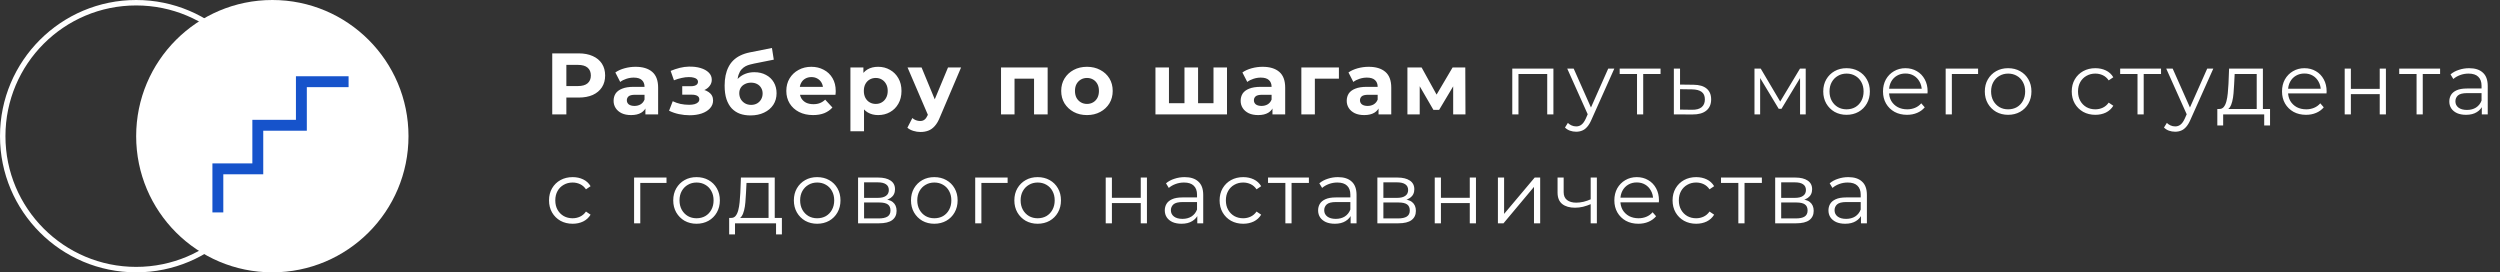 <?xml version="1.0" encoding="UTF-8"?> <svg xmlns="http://www.w3.org/2000/svg" width="459" height="50" viewBox="0 0 459 50" fill="none"><rect x="0" y="0" width="459" height="50" fill="#333333" stroke="none"/><circle cx="25" cy="25" r="24.5" stroke="white"></circle><circle cx="50" cy="25" r="25" fill="white"></circle><path d="M40 39V31H47.333V23H55.333V15H64" stroke="#1653CB" stroke-width="2"></path><path d="M101.392 21V9.8H106.24C107.243 9.8 108.107 9.965 108.832 10.296C109.557 10.616 110.117 11.08 110.512 11.688C110.907 12.296 111.104 13.021 111.104 13.864C111.104 14.696 110.907 15.416 110.512 16.024C110.117 16.632 109.557 17.101 108.832 17.432C108.107 17.752 107.243 17.912 106.24 17.912H102.832L103.984 16.744V21H101.392ZM103.984 17.032L102.832 15.8H106.096C106.896 15.8 107.493 15.629 107.888 15.288C108.283 14.947 108.48 14.472 108.48 13.864C108.48 13.245 108.283 12.765 107.888 12.424C107.493 12.083 106.896 11.912 106.096 11.912H102.832L103.984 10.68V17.032ZM118.496 21V19.32L118.336 18.952V15.944C118.336 15.411 118.17 14.995 117.84 14.696C117.52 14.397 117.024 14.248 116.352 14.248C115.893 14.248 115.44 14.323 114.992 14.472C114.554 14.611 114.181 14.803 113.872 15.048L112.976 13.304C113.445 12.973 114.01 12.717 114.672 12.536C115.333 12.355 116.005 12.264 116.688 12.264C118 12.264 119.018 12.573 119.744 13.192C120.469 13.811 120.832 14.776 120.832 16.088V21H118.496ZM115.872 21.128C115.2 21.128 114.624 21.016 114.144 20.792C113.664 20.557 113.296 20.243 113.04 19.848C112.784 19.453 112.656 19.011 112.656 18.52C112.656 18.008 112.778 17.56 113.024 17.176C113.28 16.792 113.68 16.493 114.224 16.28C114.768 16.056 115.477 15.944 116.352 15.944H118.64V17.4H116.624C116.037 17.4 115.632 17.496 115.408 17.688C115.194 17.88 115.088 18.12 115.088 18.408C115.088 18.728 115.21 18.984 115.456 19.176C115.712 19.357 116.058 19.448 116.496 19.448C116.912 19.448 117.285 19.352 117.616 19.16C117.946 18.957 118.186 18.664 118.336 18.28L118.72 19.432C118.538 19.987 118.208 20.408 117.728 20.696C117.248 20.984 116.629 21.128 115.872 21.128ZM126.634 21.16C125.973 21.16 125.311 21.091 124.65 20.952C123.999 20.813 123.397 20.605 122.842 20.328L123.514 18.584C123.951 18.797 124.426 18.963 124.938 19.08C125.461 19.187 125.989 19.24 126.522 19.24C126.906 19.24 127.237 19.203 127.514 19.128C127.802 19.043 128.021 18.925 128.17 18.776C128.319 18.627 128.394 18.445 128.394 18.232C128.394 17.955 128.277 17.747 128.042 17.608C127.807 17.459 127.466 17.384 127.018 17.384H125.258V15.832H126.81C127.098 15.832 127.343 15.8 127.546 15.736C127.749 15.672 127.898 15.581 127.994 15.464C128.101 15.336 128.154 15.187 128.154 15.016C128.154 14.835 128.09 14.68 127.962 14.552C127.834 14.424 127.647 14.328 127.402 14.264C127.157 14.189 126.847 14.152 126.474 14.152C126.047 14.152 125.605 14.205 125.146 14.312C124.687 14.408 124.218 14.552 123.738 14.744L123.13 13.016C123.695 12.781 124.255 12.595 124.81 12.456C125.365 12.317 125.914 12.243 126.458 12.232C127.258 12.211 127.978 12.296 128.618 12.488C129.258 12.68 129.759 12.957 130.122 13.32C130.495 13.683 130.682 14.125 130.682 14.648C130.682 15.064 130.554 15.437 130.298 15.768C130.053 16.099 129.711 16.36 129.274 16.552C128.837 16.733 128.346 16.824 127.802 16.824L127.866 16.328C128.815 16.328 129.562 16.52 130.106 16.904C130.65 17.277 130.922 17.789 130.922 18.44C130.922 18.995 130.73 19.48 130.346 19.896C129.973 20.301 129.461 20.616 128.81 20.84C128.17 21.053 127.445 21.16 126.634 21.16ZM137.778 21.192C137.074 21.192 136.434 21.091 135.858 20.888C135.282 20.675 134.781 20.349 134.354 19.912C133.938 19.464 133.613 18.893 133.378 18.2C133.154 17.507 133.042 16.68 133.042 15.72C133.042 15.037 133.101 14.413 133.218 13.848C133.336 13.283 133.512 12.771 133.746 12.312C133.981 11.843 134.28 11.432 134.642 11.08C135.016 10.717 135.448 10.419 135.938 10.184C136.44 9.939 137.005 9.752 137.634 9.624L141.73 8.808L142.066 10.952L138.45 11.672C138.237 11.715 137.992 11.773 137.714 11.848C137.448 11.912 137.176 12.013 136.898 12.152C136.632 12.291 136.381 12.488 136.146 12.744C135.922 12.989 135.741 13.315 135.602 13.72C135.464 14.115 135.394 14.605 135.394 15.192C135.394 15.373 135.4 15.512 135.41 15.608C135.432 15.704 135.448 15.805 135.458 15.912C135.48 16.019 135.49 16.184 135.49 16.408L134.69 15.624C134.925 15.123 135.224 14.696 135.586 14.344C135.96 13.992 136.386 13.725 136.866 13.544C137.357 13.352 137.901 13.256 138.498 13.256C139.309 13.256 140.018 13.421 140.626 13.752C141.245 14.072 141.725 14.525 142.066 15.112C142.408 15.699 142.578 16.365 142.578 17.112C142.578 17.923 142.376 18.637 141.97 19.256C141.565 19.864 141 20.339 140.274 20.68C139.56 21.021 138.728 21.192 137.778 21.192ZM137.906 19.256C138.322 19.256 138.69 19.165 139.01 18.984C139.33 18.792 139.576 18.541 139.746 18.232C139.928 17.912 140.018 17.555 140.018 17.16C140.018 16.776 139.928 16.435 139.746 16.136C139.576 15.837 139.33 15.603 139.01 15.432C138.69 15.261 138.317 15.176 137.89 15.176C137.474 15.176 137.101 15.261 136.77 15.432C136.44 15.592 136.184 15.816 136.002 16.104C135.821 16.392 135.73 16.728 135.73 17.112C135.73 17.507 135.821 17.869 136.002 18.2C136.194 18.52 136.45 18.776 136.77 18.968C137.101 19.16 137.48 19.256 137.906 19.256ZM149.28 21.128C148.299 21.128 147.435 20.936 146.688 20.552C145.952 20.168 145.381 19.645 144.976 18.984C144.571 18.312 144.368 17.549 144.368 16.696C144.368 15.832 144.565 15.069 144.96 14.408C145.365 13.736 145.915 13.213 146.608 12.84C147.301 12.456 148.085 12.264 148.96 12.264C149.803 12.264 150.56 12.445 151.232 12.808C151.915 13.16 152.453 13.672 152.848 14.344C153.243 15.005 153.44 15.8 153.44 16.728C153.44 16.824 153.435 16.936 153.424 17.064C153.413 17.181 153.403 17.293 153.392 17.4H146.4V15.944H152.08L151.12 16.376C151.12 15.928 151.029 15.539 150.848 15.208C150.667 14.877 150.416 14.621 150.096 14.44C149.776 14.248 149.403 14.152 148.976 14.152C148.549 14.152 148.171 14.248 147.84 14.44C147.52 14.621 147.269 14.883 147.088 15.224C146.907 15.555 146.816 15.949 146.816 16.408V16.792C146.816 17.261 146.917 17.677 147.12 18.04C147.333 18.392 147.627 18.664 148 18.856C148.384 19.037 148.832 19.128 149.344 19.128C149.803 19.128 150.203 19.059 150.544 18.92C150.896 18.781 151.216 18.573 151.504 18.296L152.832 19.736C152.437 20.184 151.941 20.531 151.344 20.776C150.747 21.011 150.059 21.128 149.28 21.128ZM161.225 21.128C160.5 21.128 159.865 20.968 159.321 20.648C158.777 20.328 158.35 19.843 158.041 19.192C157.742 18.531 157.593 17.699 157.593 16.696C157.593 15.683 157.737 14.851 158.025 14.2C158.313 13.549 158.729 13.064 159.273 12.744C159.817 12.424 160.468 12.264 161.225 12.264C162.036 12.264 162.761 12.451 163.401 12.824C164.052 13.187 164.564 13.699 164.937 14.36C165.321 15.021 165.513 15.8 165.513 16.696C165.513 17.603 165.321 18.387 164.937 19.048C164.564 19.709 164.052 20.221 163.401 20.584C162.761 20.947 162.036 21.128 161.225 21.128ZM156.137 24.104V12.392H158.521V14.152L158.473 16.712L158.633 19.256V24.104H156.137ZM160.793 19.08C161.209 19.08 161.577 18.984 161.897 18.792C162.228 18.6 162.489 18.328 162.681 17.976C162.884 17.613 162.985 17.187 162.985 16.696C162.985 16.195 162.884 15.768 162.681 15.416C162.489 15.064 162.228 14.792 161.897 14.6C161.577 14.408 161.209 14.312 160.793 14.312C160.377 14.312 160.004 14.408 159.673 14.6C159.342 14.792 159.081 15.064 158.889 15.416C158.697 15.768 158.601 16.195 158.601 16.696C158.601 17.187 158.697 17.613 158.889 17.976C159.081 18.328 159.342 18.6 159.673 18.792C160.004 18.984 160.377 19.08 160.793 19.08ZM168.996 24.232C168.548 24.232 168.105 24.163 167.668 24.024C167.231 23.885 166.873 23.693 166.596 23.448L167.508 21.672C167.7 21.843 167.919 21.976 168.164 22.072C168.42 22.168 168.671 22.216 168.916 22.216C169.268 22.216 169.545 22.131 169.748 21.96C169.961 21.8 170.153 21.528 170.324 21.144L170.772 20.088L170.964 19.816L174.052 12.392H176.452L172.564 21.528C172.287 22.221 171.967 22.765 171.604 23.16C171.252 23.555 170.857 23.832 170.42 23.992C169.993 24.152 169.519 24.232 168.996 24.232ZM170.468 21.336L166.628 12.392H169.204L172.18 19.592L170.468 21.336ZM183.788 21V12.392H192.348V21H189.852V13.88L190.412 14.44H185.708L186.268 13.88V21H183.788ZM199.573 21.128C198.655 21.128 197.839 20.936 197.125 20.552C196.421 20.168 195.861 19.645 195.445 18.984C195.039 18.312 194.837 17.549 194.837 16.696C194.837 15.832 195.039 15.069 195.445 14.408C195.861 13.736 196.421 13.213 197.125 12.84C197.839 12.456 198.655 12.264 199.573 12.264C200.479 12.264 201.29 12.456 202.005 12.84C202.719 13.213 203.279 13.731 203.685 14.392C204.09 15.053 204.293 15.821 204.293 16.696C204.293 17.549 204.09 18.312 203.685 18.984C203.279 19.645 202.719 20.168 202.005 20.552C201.29 20.936 200.479 21.128 199.573 21.128ZM199.573 19.08C199.989 19.08 200.362 18.984 200.693 18.792C201.023 18.6 201.285 18.328 201.477 17.976C201.669 17.613 201.765 17.187 201.765 16.696C201.765 16.195 201.669 15.768 201.477 15.416C201.285 15.064 201.023 14.792 200.693 14.6C200.362 14.408 199.989 14.312 199.573 14.312C199.157 14.312 198.783 14.408 198.453 14.6C198.122 14.792 197.855 15.064 197.653 15.416C197.461 15.768 197.365 16.195 197.365 16.696C197.365 17.187 197.461 17.613 197.653 17.976C197.855 18.328 198.122 18.6 198.453 18.792C198.783 18.984 199.157 19.08 199.573 19.08ZM218.013 18.952L217.469 19.528V12.392H219.965V19.528L219.389 18.952H223.357L222.797 19.528V12.392H225.277V21H212.141V12.392H214.621V19.528L214.061 18.952H218.013ZM233.624 21V19.32L233.464 18.952V15.944C233.464 15.411 233.299 14.995 232.968 14.696C232.648 14.397 232.152 14.248 231.48 14.248C231.021 14.248 230.568 14.323 230.12 14.472C229.683 14.611 229.309 14.803 229 15.048L228.104 13.304C228.573 12.973 229.139 12.717 229.8 12.536C230.461 12.355 231.133 12.264 231.816 12.264C233.128 12.264 234.147 12.573 234.872 13.192C235.597 13.811 235.96 14.776 235.96 16.088V21H233.624ZM231 21.128C230.328 21.128 229.752 21.016 229.272 20.792C228.792 20.557 228.424 20.243 228.168 19.848C227.912 19.453 227.784 19.011 227.784 18.52C227.784 18.008 227.907 17.56 228.152 17.176C228.408 16.792 228.808 16.493 229.352 16.28C229.896 16.056 230.605 15.944 231.48 15.944H233.768V17.4H231.752C231.165 17.4 230.76 17.496 230.536 17.688C230.323 17.88 230.216 18.12 230.216 18.408C230.216 18.728 230.339 18.984 230.584 19.176C230.84 19.357 231.187 19.448 231.624 19.448C232.04 19.448 232.413 19.352 232.744 19.16C233.075 18.957 233.315 18.664 233.464 18.28L233.848 19.432C233.667 19.987 233.336 20.408 232.856 20.696C232.376 20.984 231.757 21.128 231 21.128ZM238.928 21V12.392H245.824V14.44H240.848L241.408 13.896V21H238.928ZM253.099 21V19.32L252.939 18.952V15.944C252.939 15.411 252.774 14.995 252.443 14.696C252.123 14.397 251.627 14.248 250.955 14.248C250.496 14.248 250.043 14.323 249.595 14.472C249.158 14.611 248.784 14.803 248.475 15.048L247.579 13.304C248.048 12.973 248.614 12.717 249.275 12.536C249.936 12.355 250.608 12.264 251.291 12.264C252.603 12.264 253.622 12.573 254.347 13.192C255.072 13.811 255.435 14.776 255.435 16.088V21H253.099ZM250.475 21.128C249.803 21.128 249.227 21.016 248.747 20.792C248.267 20.557 247.899 20.243 247.643 19.848C247.387 19.453 247.259 19.011 247.259 18.52C247.259 18.008 247.382 17.56 247.627 17.176C247.883 16.792 248.283 16.493 248.827 16.28C249.371 16.056 250.08 15.944 250.955 15.944H253.243V17.4H251.227C250.64 17.4 250.235 17.496 250.011 17.688C249.798 17.88 249.691 18.12 249.691 18.408C249.691 18.728 249.814 18.984 250.059 19.176C250.315 19.357 250.662 19.448 251.099 19.448C251.515 19.448 251.888 19.352 252.219 19.16C252.55 18.957 252.79 18.664 252.939 18.28L253.323 19.432C253.142 19.987 252.811 20.408 252.331 20.696C251.851 20.984 251.232 21.128 250.475 21.128ZM258.403 21V12.392H261.011L264.259 18.28H263.219L266.691 12.392H269.027L269.059 21H266.803V14.952L267.187 15.208L264.227 20.168H263.171L260.195 15.032L260.659 14.92V21H258.403ZM277.654 21V12.6H285.206V21H284.07V13.288L284.358 13.592H278.502L278.79 13.288V21H277.654ZM289.379 24.184C288.984 24.184 288.605 24.12 288.243 23.992C287.891 23.864 287.587 23.672 287.331 23.416L287.859 22.568C288.072 22.771 288.301 22.925 288.547 23.032C288.803 23.149 289.085 23.208 289.395 23.208C289.768 23.208 290.088 23.101 290.355 22.888C290.632 22.685 290.893 22.323 291.139 21.8L291.683 20.568L291.811 20.392L295.267 12.6H296.387L292.179 22.008C291.944 22.552 291.683 22.984 291.395 23.304C291.117 23.624 290.813 23.848 290.483 23.976C290.152 24.115 289.784 24.184 289.379 24.184ZM291.619 21.24L287.747 12.6H288.931L292.355 20.312L291.619 21.24ZM300.557 21V13.288L300.845 13.592H297.373V12.6H304.877V13.592H301.405L301.693 13.288V21H300.557ZM310.935 15.56C311.991 15.571 312.791 15.805 313.335 16.264C313.89 16.723 314.167 17.384 314.167 18.248C314.167 19.144 313.868 19.832 313.271 20.312C312.684 20.792 311.831 21.027 310.711 21.016L307.319 21V12.6H308.455V15.528L310.935 15.56ZM310.647 20.152C311.426 20.163 312.012 20.008 312.407 19.688C312.812 19.357 313.015 18.877 313.015 18.248C313.015 17.619 312.818 17.16 312.423 16.872C312.028 16.573 311.436 16.419 310.647 16.408L308.455 16.376V20.12L310.647 20.152ZM322.122 21V12.6H323.274L327.082 19.048H326.602L330.474 12.6H331.53V21H330.49V13.896L330.698 13.992L327.082 19.976H326.57L322.922 13.928L323.162 13.88V21H322.122ZM339.019 21.08C338.208 21.08 337.478 20.899 336.827 20.536C336.187 20.163 335.68 19.656 335.307 19.016C334.934 18.365 334.747 17.624 334.747 16.792C334.747 15.949 334.934 15.208 335.307 14.568C335.68 13.928 336.187 13.427 336.827 13.064C337.467 12.701 338.198 12.52 339.019 12.52C339.851 12.52 340.587 12.701 341.227 13.064C341.878 13.427 342.384 13.928 342.747 14.568C343.12 15.208 343.307 15.949 343.307 16.792C343.307 17.624 343.12 18.365 342.747 19.016C342.384 19.656 341.878 20.163 341.227 20.536C340.576 20.899 339.84 21.08 339.019 21.08ZM339.019 20.072C339.627 20.072 340.166 19.939 340.635 19.672C341.104 19.395 341.472 19.011 341.739 18.52C342.016 18.019 342.155 17.443 342.155 16.792C342.155 16.131 342.016 15.555 341.739 15.064C341.472 14.573 341.104 14.195 340.635 13.928C340.166 13.651 339.632 13.512 339.035 13.512C338.438 13.512 337.904 13.651 337.435 13.928C336.966 14.195 336.592 14.573 336.315 15.064C336.038 15.555 335.899 16.131 335.899 16.792C335.899 17.443 336.038 18.019 336.315 18.52C336.592 19.011 336.966 19.395 337.435 19.672C337.904 19.939 338.432 20.072 339.019 20.072ZM350.135 21.08C349.26 21.08 348.492 20.899 347.831 20.536C347.169 20.163 346.652 19.656 346.279 19.016C345.905 18.365 345.719 17.624 345.719 16.792C345.719 15.96 345.895 15.224 346.247 14.584C346.609 13.944 347.1 13.443 347.719 13.08C348.348 12.707 349.052 12.52 349.831 12.52C350.62 12.52 351.319 12.701 351.927 13.064C352.545 13.416 353.031 13.917 353.383 14.568C353.735 15.208 353.911 15.949 353.911 16.792C353.911 16.845 353.905 16.904 353.895 16.968C353.895 17.021 353.895 17.08 353.895 17.144H346.583V16.296H353.287L352.839 16.632C352.839 16.024 352.705 15.485 352.439 15.016C352.183 14.536 351.831 14.163 351.383 13.896C350.935 13.629 350.417 13.496 349.831 13.496C349.255 13.496 348.737 13.629 348.279 13.896C347.82 14.163 347.463 14.536 347.207 15.016C346.951 15.496 346.823 16.045 346.823 16.664V16.84C346.823 17.48 346.961 18.045 347.239 18.536C347.527 19.016 347.921 19.395 348.423 19.672C348.935 19.939 349.516 20.072 350.167 20.072C350.679 20.072 351.153 19.981 351.591 19.8C352.039 19.619 352.423 19.341 352.743 18.968L353.383 19.704C353.009 20.152 352.54 20.493 351.975 20.728C351.42 20.963 350.807 21.08 350.135 21.08ZM357.225 21V12.6H363.177V13.592H358.073L358.361 13.304V21H357.225ZM368.684 21.08C367.874 21.08 367.143 20.899 366.492 20.536C365.852 20.163 365.346 19.656 364.972 19.016C364.599 18.365 364.412 17.624 364.412 16.792C364.412 15.949 364.599 15.208 364.972 14.568C365.346 13.928 365.852 13.427 366.492 13.064C367.132 12.701 367.863 12.52 368.684 12.52C369.516 12.52 370.252 12.701 370.892 13.064C371.543 13.427 372.05 13.928 372.412 14.568C372.786 15.208 372.972 15.949 372.972 16.792C372.972 17.624 372.786 18.365 372.412 19.016C372.05 19.656 371.543 20.163 370.892 20.536C370.242 20.899 369.506 21.08 368.684 21.08ZM368.684 20.072C369.292 20.072 369.831 19.939 370.3 19.672C370.77 19.395 371.138 19.011 371.404 18.52C371.682 18.019 371.82 17.443 371.82 16.792C371.82 16.131 371.682 15.555 371.404 15.064C371.138 14.573 370.77 14.195 370.3 13.928C369.831 13.651 369.298 13.512 368.7 13.512C368.103 13.512 367.57 13.651 367.1 13.928C366.631 14.195 366.258 14.573 365.98 15.064C365.703 15.555 365.564 16.131 365.564 16.792C365.564 17.443 365.703 18.019 365.98 18.52C366.258 19.011 366.631 19.395 367.1 19.672C367.57 19.939 368.098 20.072 368.684 20.072ZM384.708 21.08C383.876 21.08 383.129 20.899 382.468 20.536C381.817 20.163 381.305 19.656 380.932 19.016C380.559 18.365 380.372 17.624 380.372 16.792C380.372 15.949 380.559 15.208 380.932 14.568C381.305 13.928 381.817 13.427 382.468 13.064C383.129 12.701 383.876 12.52 384.708 12.52C385.423 12.52 386.068 12.659 386.644 12.936C387.22 13.213 387.673 13.629 388.004 14.184L387.156 14.76C386.868 14.333 386.511 14.019 386.084 13.816C385.657 13.613 385.193 13.512 384.692 13.512C384.095 13.512 383.556 13.651 383.076 13.928C382.596 14.195 382.217 14.573 381.94 15.064C381.663 15.555 381.524 16.131 381.524 16.792C381.524 17.453 381.663 18.029 381.94 18.52C382.217 19.011 382.596 19.395 383.076 19.672C383.556 19.939 384.095 20.072 384.692 20.072C385.193 20.072 385.657 19.971 386.084 19.768C386.511 19.565 386.868 19.256 387.156 18.84L388.004 19.416C387.673 19.96 387.22 20.376 386.644 20.664C386.068 20.941 385.423 21.08 384.708 21.08ZM392.447 21V13.288L392.735 13.592H389.263V12.6H396.767V13.592H393.295L393.583 13.288V21H392.447ZM399.354 24.184C398.959 24.184 398.58 24.12 398.218 23.992C397.866 23.864 397.562 23.672 397.306 23.416L397.834 22.568C398.047 22.771 398.276 22.925 398.522 23.032C398.778 23.149 399.06 23.208 399.37 23.208C399.743 23.208 400.063 23.101 400.33 22.888C400.607 22.685 400.868 22.323 401.114 21.8L401.658 20.568L401.786 20.392L405.242 12.6H406.362L402.154 22.008C401.919 22.552 401.658 22.984 401.37 23.304C401.092 23.624 400.788 23.848 400.458 23.976C400.127 24.115 399.759 24.184 399.354 24.184ZM401.594 21.24L397.722 12.6H398.906L402.33 20.312L401.594 21.24ZM414.332 20.456V13.592H410.284L410.188 15.464C410.167 16.029 410.13 16.584 410.076 17.128C410.034 17.672 409.954 18.173 409.836 18.632C409.73 19.08 409.575 19.448 409.372 19.736C409.17 20.013 408.908 20.173 408.588 20.216L407.452 20.008C407.783 20.019 408.055 19.901 408.268 19.656C408.482 19.4 408.647 19.053 408.764 18.616C408.882 18.179 408.967 17.683 409.02 17.128C409.074 16.563 409.116 15.987 409.148 15.4L409.26 12.6H415.468V20.456H414.332ZM407.1 23.032V20.008H416.78V23.032H415.708V21H408.172V23.032H407.1ZM423.394 21.08C422.519 21.08 421.751 20.899 421.09 20.536C420.429 20.163 419.911 19.656 419.538 19.016C419.165 18.365 418.978 17.624 418.978 16.792C418.978 15.96 419.154 15.224 419.506 14.584C419.869 13.944 420.359 13.443 420.978 13.08C421.607 12.707 422.311 12.52 423.09 12.52C423.879 12.52 424.578 12.701 425.186 13.064C425.805 13.416 426.29 13.917 426.642 14.568C426.994 15.208 427.17 15.949 427.17 16.792C427.17 16.845 427.165 16.904 427.154 16.968C427.154 17.021 427.154 17.08 427.154 17.144H419.842V16.296H426.546L426.098 16.632C426.098 16.024 425.965 15.485 425.698 15.016C425.442 14.536 425.09 14.163 424.642 13.896C424.194 13.629 423.677 13.496 423.09 13.496C422.514 13.496 421.997 13.629 421.538 13.896C421.079 14.163 420.722 14.536 420.466 15.016C420.21 15.496 420.082 16.045 420.082 16.664V16.84C420.082 17.48 420.221 18.045 420.498 18.536C420.786 19.016 421.181 19.395 421.682 19.672C422.194 19.939 422.775 20.072 423.426 20.072C423.938 20.072 424.413 19.981 424.85 19.8C425.298 19.619 425.682 19.341 426.002 18.968L426.642 19.704C426.269 20.152 425.799 20.493 425.234 20.728C424.679 20.963 424.066 21.08 423.394 21.08ZM430.485 21V12.6H431.621V16.312H436.917V12.6H438.053V21H436.917V17.288H431.621V21H430.485ZM443.682 21V13.288L443.97 13.592H440.498V12.6H448.002V13.592H444.53L444.818 13.288V21H443.682ZM455.66 21V19.144L455.612 18.84V15.736C455.612 15.021 455.409 14.472 455.004 14.088C454.609 13.704 454.017 13.512 453.228 13.512C452.684 13.512 452.167 13.603 451.676 13.784C451.185 13.965 450.769 14.205 450.428 14.504L449.916 13.656C450.343 13.293 450.855 13.016 451.452 12.824C452.049 12.621 452.679 12.52 453.34 12.52C454.428 12.52 455.265 12.792 455.852 13.336C456.449 13.869 456.748 14.685 456.748 15.784V21H455.66ZM452.764 21.08C452.135 21.08 451.585 20.979 451.116 20.776C450.657 20.563 450.305 20.275 450.06 19.912C449.815 19.539 449.692 19.112 449.692 18.632C449.692 18.195 449.793 17.8 449.996 17.448C450.209 17.085 450.551 16.797 451.02 16.584C451.5 16.36 452.14 16.248 452.94 16.248H455.836V17.096H452.972C452.161 17.096 451.596 17.24 451.276 17.528C450.967 17.816 450.812 18.173 450.812 18.6C450.812 19.08 450.999 19.464 451.372 19.752C451.745 20.04 452.268 20.184 452.94 20.184C453.58 20.184 454.129 20.04 454.588 19.752C455.057 19.453 455.399 19.027 455.612 18.472L455.868 19.256C455.655 19.811 455.281 20.253 454.748 20.584C454.225 20.915 453.564 21.08 452.764 21.08ZM105.136 41.08C104.304 41.08 103.557 40.899 102.896 40.536C102.245 40.163 101.733 39.656 101.36 39.016C100.987 38.365 100.8 37.624 100.8 36.792C100.8 35.949 100.987 35.208 101.36 34.568C101.733 33.928 102.245 33.427 102.896 33.064C103.557 32.701 104.304 32.52 105.136 32.52C105.851 32.52 106.496 32.659 107.072 32.936C107.648 33.213 108.101 33.629 108.432 34.184L107.584 34.76C107.296 34.333 106.939 34.019 106.512 33.816C106.085 33.613 105.621 33.512 105.12 33.512C104.523 33.512 103.984 33.651 103.504 33.928C103.024 34.195 102.645 34.573 102.368 35.064C102.091 35.555 101.952 36.131 101.952 36.792C101.952 37.453 102.091 38.029 102.368 38.52C102.645 39.011 103.024 39.395 103.504 39.672C103.984 39.939 104.523 40.072 105.12 40.072C105.621 40.072 106.085 39.971 106.512 39.768C106.939 39.565 107.296 39.256 107.584 38.84L108.432 39.416C108.101 39.96 107.648 40.376 107.072 40.664C106.496 40.941 105.851 41.08 105.136 41.08ZM116.419 41V32.6H122.371V33.592H117.267L117.555 33.304V41H116.419ZM127.878 41.08C127.068 41.08 126.337 40.899 125.686 40.536C125.046 40.163 124.54 39.656 124.166 39.016C123.793 38.365 123.606 37.624 123.606 36.792C123.606 35.949 123.793 35.208 124.166 34.568C124.54 33.928 125.046 33.427 125.686 33.064C126.326 32.701 127.057 32.52 127.878 32.52C128.71 32.52 129.446 32.701 130.086 33.064C130.737 33.427 131.244 33.928 131.606 34.568C131.98 35.208 132.166 35.949 132.166 36.792C132.166 37.624 131.98 38.365 131.606 39.016C131.244 39.656 130.737 40.163 130.086 40.536C129.436 40.899 128.7 41.08 127.878 41.08ZM127.878 40.072C128.486 40.072 129.025 39.939 129.494 39.672C129.964 39.395 130.332 39.011 130.598 38.52C130.876 38.019 131.014 37.443 131.014 36.792C131.014 36.131 130.876 35.555 130.598 35.064C130.332 34.573 129.964 34.195 129.494 33.928C129.025 33.651 128.492 33.512 127.894 33.512C127.297 33.512 126.764 33.651 126.294 33.928C125.825 34.195 125.452 34.573 125.174 35.064C124.897 35.555 124.758 36.131 124.758 36.792C124.758 37.443 124.897 38.019 125.174 38.52C125.452 39.011 125.825 39.395 126.294 39.672C126.764 39.939 127.292 40.072 127.878 40.072ZM141.107 40.456V33.592H137.059L136.963 35.464C136.942 36.029 136.905 36.584 136.851 37.128C136.809 37.672 136.729 38.173 136.611 38.632C136.505 39.08 136.35 39.448 136.147 39.736C135.945 40.013 135.683 40.173 135.363 40.216L134.227 40.008C134.558 40.019 134.83 39.901 135.043 39.656C135.257 39.4 135.422 39.053 135.539 38.616C135.657 38.179 135.742 37.683 135.795 37.128C135.849 36.563 135.891 35.987 135.923 35.4L136.035 32.6H142.243V40.456H141.107ZM133.875 43.032V40.008H143.555V43.032H142.483V41H134.947V43.032H133.875ZM150.025 41.08C149.214 41.08 148.484 40.899 147.833 40.536C147.193 40.163 146.686 39.656 146.313 39.016C145.94 38.365 145.753 37.624 145.753 36.792C145.753 35.949 145.94 35.208 146.313 34.568C146.686 33.928 147.193 33.427 147.833 33.064C148.473 32.701 149.204 32.52 150.025 32.52C150.857 32.52 151.593 32.701 152.233 33.064C152.884 33.427 153.39 33.928 153.753 34.568C154.126 35.208 154.313 35.949 154.313 36.792C154.313 37.624 154.126 38.365 153.753 39.016C153.39 39.656 152.884 40.163 152.233 40.536C151.582 40.899 150.846 41.08 150.025 41.08ZM150.025 40.072C150.633 40.072 151.172 39.939 151.641 39.672C152.11 39.395 152.478 39.011 152.745 38.52C153.022 38.019 153.161 37.443 153.161 36.792C153.161 36.131 153.022 35.555 152.745 35.064C152.478 34.573 152.11 34.195 151.641 33.928C151.172 33.651 150.638 33.512 150.041 33.512C149.444 33.512 148.91 33.651 148.441 33.928C147.972 34.195 147.598 34.573 147.321 35.064C147.044 35.555 146.905 36.131 146.905 36.792C146.905 37.443 147.044 38.019 147.321 38.52C147.598 39.011 147.972 39.395 148.441 39.672C148.91 39.939 149.438 40.072 150.025 40.072ZM157.541 41V32.6H161.253C162.202 32.6 162.949 32.781 163.493 33.144C164.048 33.507 164.325 34.04 164.325 34.744C164.325 35.427 164.064 35.955 163.541 36.328C163.018 36.691 162.33 36.872 161.477 36.872L161.701 36.536C162.704 36.536 163.44 36.723 163.909 37.096C164.378 37.469 164.613 38.008 164.613 38.712C164.613 39.437 164.346 40.003 163.813 40.408C163.29 40.803 162.474 41 161.365 41H157.541ZM158.645 40.104H161.317C162.032 40.104 162.57 39.992 162.933 39.768C163.306 39.533 163.493 39.16 163.493 38.648C163.493 38.136 163.328 37.763 162.997 37.528C162.666 37.293 162.144 37.176 161.429 37.176H158.645V40.104ZM158.645 36.328H161.173C161.824 36.328 162.32 36.205 162.661 35.96C163.013 35.715 163.189 35.357 163.189 34.888C163.189 34.419 163.013 34.067 162.661 33.832C162.32 33.597 161.824 33.48 161.173 33.48H158.645V36.328ZM171.531 41.08C170.721 41.08 169.99 40.899 169.339 40.536C168.699 40.163 168.193 39.656 167.819 39.016C167.446 38.365 167.259 37.624 167.259 36.792C167.259 35.949 167.446 35.208 167.819 34.568C168.193 33.928 168.699 33.427 169.339 33.064C169.979 32.701 170.71 32.52 171.531 32.52C172.363 32.52 173.099 32.701 173.739 33.064C174.39 33.427 174.897 33.928 175.259 34.568C175.633 35.208 175.819 35.949 175.819 36.792C175.819 37.624 175.633 38.365 175.259 39.016C174.897 39.656 174.39 40.163 173.739 40.536C173.089 40.899 172.353 41.08 171.531 41.08ZM171.531 40.072C172.139 40.072 172.678 39.939 173.147 39.672C173.617 39.395 173.985 39.011 174.251 38.52C174.529 38.019 174.667 37.443 174.667 36.792C174.667 36.131 174.529 35.555 174.251 35.064C173.985 34.573 173.617 34.195 173.147 33.928C172.678 33.651 172.145 33.512 171.547 33.512C170.95 33.512 170.417 33.651 169.947 33.928C169.478 34.195 169.105 34.573 168.827 35.064C168.55 35.555 168.411 36.131 168.411 36.792C168.411 37.443 168.55 38.019 168.827 38.52C169.105 39.011 169.478 39.395 169.947 39.672C170.417 39.939 170.945 40.072 171.531 40.072ZM179.047 41V32.6H184.999V33.592H179.895L180.183 33.304V41H179.047ZM190.506 41.08C189.696 41.08 188.965 40.899 188.314 40.536C187.674 40.163 187.168 39.656 186.794 39.016C186.421 38.365 186.234 37.624 186.234 36.792C186.234 35.949 186.421 35.208 186.794 34.568C187.168 33.928 187.674 33.427 188.314 33.064C188.954 32.701 189.685 32.52 190.506 32.52C191.338 32.52 192.074 32.701 192.714 33.064C193.365 33.427 193.872 33.928 194.234 34.568C194.608 35.208 194.794 35.949 194.794 36.792C194.794 37.624 194.608 38.365 194.234 39.016C193.872 39.656 193.365 40.163 192.714 40.536C192.064 40.899 191.328 41.08 190.506 41.08ZM190.506 40.072C191.114 40.072 191.653 39.939 192.122 39.672C192.592 39.395 192.96 39.011 193.226 38.52C193.504 38.019 193.642 37.443 193.642 36.792C193.642 36.131 193.504 35.555 193.226 35.064C192.96 34.573 192.592 34.195 192.122 33.928C191.653 33.651 191.12 33.512 190.522 33.512C189.925 33.512 189.392 33.651 188.922 33.928C188.453 34.195 188.08 34.573 187.802 35.064C187.525 35.555 187.386 36.131 187.386 36.792C187.386 37.443 187.525 38.019 187.802 38.52C188.08 39.011 188.453 39.395 188.922 39.672C189.392 39.939 189.92 40.072 190.506 40.072ZM203.01 41V32.6H204.146V36.312H209.442V32.6H210.578V41H209.442V37.288H204.146V41H203.01ZM219.823 41V39.144L219.775 38.84V35.736C219.775 35.021 219.572 34.472 219.167 34.088C218.772 33.704 218.18 33.512 217.391 33.512C216.847 33.512 216.329 33.603 215.839 33.784C215.348 33.965 214.932 34.205 214.591 34.504L214.079 33.656C214.505 33.293 215.017 33.016 215.615 32.824C216.212 32.621 216.841 32.52 217.503 32.52C218.591 32.52 219.428 32.792 220.015 33.336C220.612 33.869 220.911 34.685 220.911 35.784V41H219.823ZM216.927 41.08C216.297 41.08 215.748 40.979 215.279 40.776C214.82 40.563 214.468 40.275 214.223 39.912C213.977 39.539 213.855 39.112 213.855 38.632C213.855 38.195 213.956 37.8 214.159 37.448C214.372 37.085 214.713 36.797 215.183 36.584C215.663 36.36 216.303 36.248 217.103 36.248H219.999V37.096H217.135C216.324 37.096 215.759 37.24 215.439 37.528C215.129 37.816 214.975 38.173 214.975 38.6C214.975 39.08 215.161 39.464 215.535 39.752C215.908 40.04 216.431 40.184 217.103 40.184C217.743 40.184 218.292 40.04 218.751 39.752C219.22 39.453 219.561 39.027 219.775 38.472L220.031 39.256C219.817 39.811 219.444 40.253 218.911 40.584C218.388 40.915 217.727 41.08 216.927 41.08ZM228.255 41.08C227.423 41.08 226.676 40.899 226.015 40.536C225.364 40.163 224.852 39.656 224.479 39.016C224.105 38.365 223.919 37.624 223.919 36.792C223.919 35.949 224.105 35.208 224.479 34.568C224.852 33.928 225.364 33.427 226.015 33.064C226.676 32.701 227.423 32.52 228.255 32.52C228.969 32.52 229.615 32.659 230.191 32.936C230.767 33.213 231.22 33.629 231.551 34.184L230.703 34.76C230.415 34.333 230.057 34.019 229.631 33.816C229.204 33.613 228.74 33.512 228.239 33.512C227.641 33.512 227.103 33.651 226.623 33.928C226.143 34.195 225.764 34.573 225.487 35.064C225.209 35.555 225.071 36.131 225.071 36.792C225.071 37.453 225.209 38.029 225.487 38.52C225.764 39.011 226.143 39.395 226.623 39.672C227.103 39.939 227.641 40.072 228.239 40.072C228.74 40.072 229.204 39.971 229.631 39.768C230.057 39.565 230.415 39.256 230.703 38.84L231.551 39.416C231.22 39.96 230.767 40.376 230.191 40.664C229.615 40.941 228.969 41.08 228.255 41.08ZM235.994 41V33.288L236.282 33.592H232.81V32.6H240.314V33.592H236.842L237.13 33.288V41H235.994ZM247.973 41V39.144L247.925 38.84V35.736C247.925 35.021 247.722 34.472 247.317 34.088C246.922 33.704 246.33 33.512 245.541 33.512C244.997 33.512 244.479 33.603 243.989 33.784C243.498 33.965 243.082 34.205 242.741 34.504L242.229 33.656C242.655 33.293 243.167 33.016 243.765 32.824C244.362 32.621 244.991 32.52 245.653 32.52C246.741 32.52 247.578 32.792 248.165 33.336C248.762 33.869 249.061 34.685 249.061 35.784V41H247.973ZM245.077 41.08C244.447 41.08 243.898 40.979 243.429 40.776C242.97 40.563 242.618 40.275 242.373 39.912C242.127 39.539 242.005 39.112 242.005 38.632C242.005 38.195 242.106 37.8 242.309 37.448C242.522 37.085 242.863 36.797 243.333 36.584C243.813 36.36 244.453 36.248 245.253 36.248H248.149V37.096H245.285C244.474 37.096 243.909 37.24 243.589 37.528C243.279 37.816 243.125 38.173 243.125 38.6C243.125 39.08 243.311 39.464 243.685 39.752C244.058 40.04 244.581 40.184 245.253 40.184C245.893 40.184 246.442 40.04 246.901 39.752C247.37 39.453 247.711 39.027 247.925 38.472L248.181 39.256C247.967 39.811 247.594 40.253 247.061 40.584C246.538 40.915 245.877 41.08 245.077 41.08ZM252.885 41V32.6H256.597C257.546 32.6 258.293 32.781 258.837 33.144C259.391 33.507 259.669 34.04 259.669 34.744C259.669 35.427 259.407 35.955 258.885 36.328C258.362 36.691 257.674 36.872 256.821 36.872L257.045 36.536C258.047 36.536 258.783 36.723 259.253 37.096C259.722 37.469 259.957 38.008 259.957 38.712C259.957 39.437 259.69 40.003 259.157 40.408C258.634 40.803 257.818 41 256.709 41H252.885ZM253.989 40.104H256.661C257.375 40.104 257.914 39.992 258.277 39.768C258.65 39.533 258.837 39.16 258.837 38.648C258.837 38.136 258.671 37.763 258.341 37.528C258.01 37.293 257.487 37.176 256.773 37.176H253.989V40.104ZM253.989 36.328H256.517C257.167 36.328 257.663 36.205 258.005 35.96C258.357 35.715 258.533 35.357 258.533 34.888C258.533 34.419 258.357 34.067 258.005 33.832C257.663 33.597 257.167 33.48 256.517 33.48H253.989V36.328ZM263.419 41V32.6H264.555V36.312H269.851V32.6H270.987V41H269.851V37.288H264.555V41H263.419ZM275.016 41V32.6H276.152V39.272L281.768 32.6H282.776V41H281.64V34.312L276.04 41H275.016ZM292.144 37.448C291.653 37.661 291.157 37.832 290.656 37.96C290.165 38.077 289.674 38.136 289.184 38.136C288.192 38.136 287.408 37.912 286.832 37.464C286.256 37.005 285.968 36.301 285.968 35.352V32.6H287.088V35.288C287.088 35.928 287.296 36.408 287.712 36.728C288.128 37.048 288.688 37.208 289.392 37.208C289.818 37.208 290.266 37.155 290.736 37.048C291.205 36.931 291.68 36.765 292.16 36.552L292.144 37.448ZM292.048 41V32.6H293.184V41H292.048ZM300.81 41.08C299.935 41.08 299.167 40.899 298.506 40.536C297.844 40.163 297.327 39.656 296.954 39.016C296.58 38.365 296.394 37.624 296.394 36.792C296.394 35.96 296.57 35.224 296.922 34.584C297.284 33.944 297.775 33.443 298.394 33.08C299.023 32.707 299.727 32.52 300.506 32.52C301.295 32.52 301.994 32.701 302.602 33.064C303.22 33.416 303.706 33.917 304.058 34.568C304.41 35.208 304.586 35.949 304.586 36.792C304.586 36.845 304.58 36.904 304.57 36.968C304.57 37.021 304.57 37.08 304.57 37.144H297.258V36.296H303.962L303.514 36.632C303.514 36.024 303.38 35.485 303.114 35.016C302.858 34.536 302.506 34.163 302.058 33.896C301.61 33.629 301.092 33.496 300.506 33.496C299.93 33.496 299.412 33.629 298.954 33.896C298.495 34.163 298.138 34.536 297.882 35.016C297.626 35.496 297.498 36.045 297.498 36.664V36.84C297.498 37.48 297.636 38.045 297.914 38.536C298.202 39.016 298.596 39.395 299.098 39.672C299.61 39.939 300.191 40.072 300.842 40.072C301.354 40.072 301.828 39.981 302.266 39.8C302.714 39.619 303.098 39.341 303.418 38.968L304.058 39.704C303.684 40.152 303.215 40.493 302.65 40.728C302.095 40.963 301.482 41.08 300.81 41.08ZM311.42 41.08C310.588 41.08 309.842 40.899 309.18 40.536C308.53 40.163 308.018 39.656 307.644 39.016C307.271 38.365 307.084 37.624 307.084 36.792C307.084 35.949 307.271 35.208 307.644 34.568C308.018 33.928 308.53 33.427 309.18 33.064C309.842 32.701 310.588 32.52 311.42 32.52C312.135 32.52 312.78 32.659 313.356 32.936C313.932 33.213 314.386 33.629 314.716 34.184L313.868 34.76C313.58 34.333 313.223 34.019 312.796 33.816C312.37 33.613 311.906 33.512 311.404 33.512C310.807 33.512 310.268 33.651 309.788 33.928C309.308 34.195 308.93 34.573 308.652 35.064C308.375 35.555 308.236 36.131 308.236 36.792C308.236 37.453 308.375 38.029 308.652 38.52C308.93 39.011 309.308 39.395 309.788 39.672C310.268 39.939 310.807 40.072 311.404 40.072C311.906 40.072 312.37 39.971 312.796 39.768C313.223 39.565 313.58 39.256 313.868 38.84L314.716 39.416C314.386 39.96 313.932 40.376 313.356 40.664C312.78 40.941 312.135 41.08 311.42 41.08ZM319.16 41V33.288L319.448 33.592H315.976V32.6H323.48V33.592H320.008L320.296 33.288V41H319.16ZM325.922 41V32.6H329.634C330.584 32.6 331.33 32.781 331.874 33.144C332.429 33.507 332.706 34.04 332.706 34.744C332.706 35.427 332.445 35.955 331.922 36.328C331.4 36.691 330.712 36.872 329.858 36.872L330.082 36.536C331.085 36.536 331.821 36.723 332.29 37.096C332.76 37.469 332.994 38.008 332.994 38.712C332.994 39.437 332.728 40.003 332.194 40.408C331.672 40.803 330.856 41 329.746 41H325.922ZM327.026 40.104H329.698C330.413 40.104 330.952 39.992 331.314 39.768C331.688 39.533 331.874 39.16 331.874 38.648C331.874 38.136 331.709 37.763 331.378 37.528C331.048 37.293 330.525 37.176 329.81 37.176H327.026V40.104ZM327.026 36.328H329.554C330.205 36.328 330.701 36.205 331.042 35.96C331.394 35.715 331.57 35.357 331.57 34.888C331.57 34.419 331.394 34.067 331.042 33.832C330.701 33.597 330.205 33.48 329.554 33.48H327.026V36.328ZM341.673 41V39.144L341.625 38.84V35.736C341.625 35.021 341.422 34.472 341.017 34.088C340.622 33.704 340.03 33.512 339.241 33.512C338.697 33.512 338.179 33.603 337.689 33.784C337.198 33.965 336.782 34.205 336.441 34.504L335.929 33.656C336.355 33.293 336.867 33.016 337.465 32.824C338.062 32.621 338.691 32.52 339.353 32.52C340.441 32.52 341.278 32.792 341.865 33.336C342.462 33.869 342.761 34.685 342.761 35.784V41H341.673ZM338.777 41.08C338.147 41.08 337.598 40.979 337.129 40.776C336.67 40.563 336.318 40.275 336.073 39.912C335.827 39.539 335.705 39.112 335.705 38.632C335.705 38.195 335.806 37.8 336.009 37.448C336.222 37.085 336.563 36.797 337.033 36.584C337.513 36.36 338.153 36.248 338.953 36.248H341.849V37.096H338.985C338.174 37.096 337.609 37.24 337.289 37.528C336.979 37.816 336.825 38.173 336.825 38.6C336.825 39.08 337.011 39.464 337.385 39.752C337.758 40.04 338.281 40.184 338.953 40.184C339.593 40.184 340.142 40.04 340.601 39.752C341.07 39.453 341.411 39.027 341.625 38.472L341.881 39.256C341.667 39.811 341.294 40.253 340.761 40.584C340.238 40.915 339.577 41.08 338.777 41.08Z" fill="white"></path></svg> 